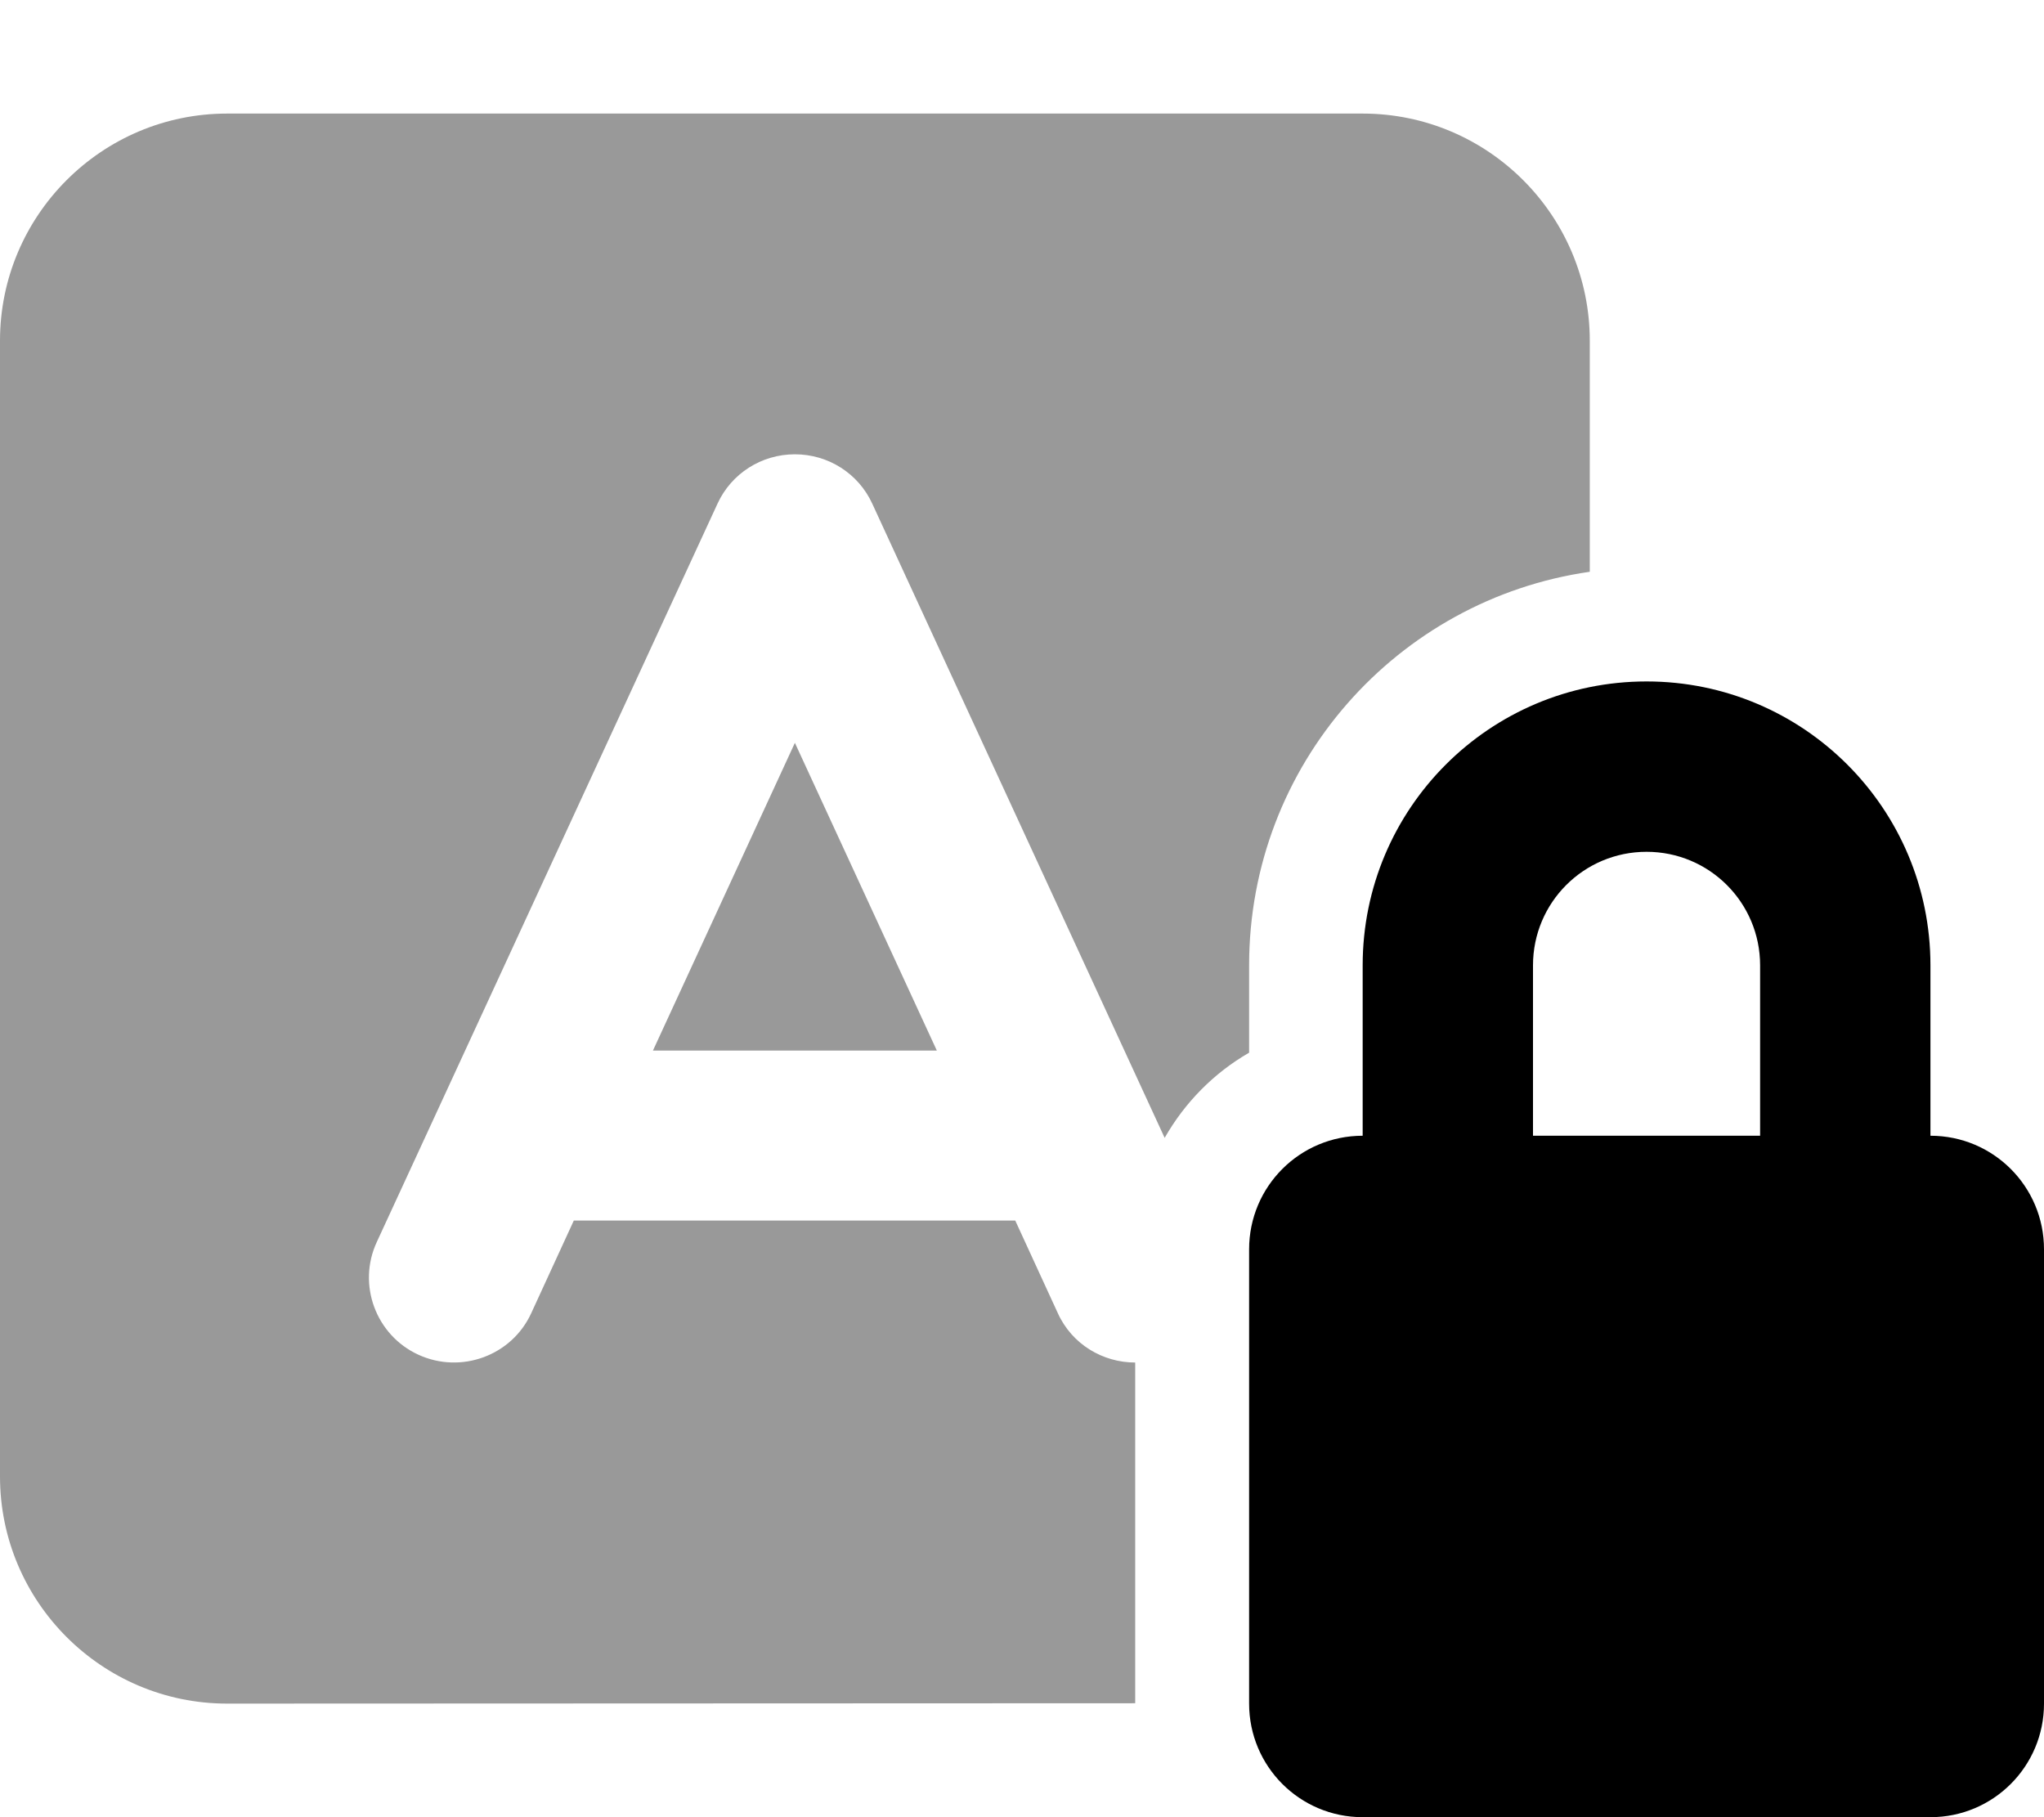 <svg xmlns="http://www.w3.org/2000/svg" viewBox="0 0 576 512"><!--! Font Awesome Pro 6.7.2 by @fontawesome - https://fontawesome.com License - https://fontawesome.com/license (Commercial License) Copyright 2024 Fonticons, Inc. --><defs><style>.fa-secondary{opacity:.4}</style></defs><path class="fa-secondary" d="M0 96C0 60.7 28.7 32 64 32l320 0c35.3 0 64 28.7 64 64l0 65.1c-54.3 7.8-96 54.4-96 110.9l0 24.6c-9.9 5.7-18.1 14-23.8 24L245.8 141.9c-3.9-8.5-12.4-13.9-21.8-13.9s-17.9 5.4-21.8 13.9l-96 208c-5.6 12-.3 26.3 11.7 31.8s26.3 .3 31.8-11.7l12-26.1 124.4 0 12 26.1c4 8.8 12.7 13.9 21.8 13.9l0 96L64 480c-35.3 0-64-28.7-64-64L0 96zM184 296l40-86.7L264 296l-80 0z"/><path class="fa-primary" d="M432 272l0 48 64 0 0-48c0-17.7-14.3-32-32-32s-32 14.3-32 32zm-48 48l0-48c0-44.2 35.8-80 80-80s80 35.8 80 80l0 48c17.7 0 32 14.3 32 32l0 128c0 17.7-14.3 32-32 32l-160 0c-17.7 0-32-14.3-32-32l0-128c0-17.7 14.3-32 32-32z"/></svg>